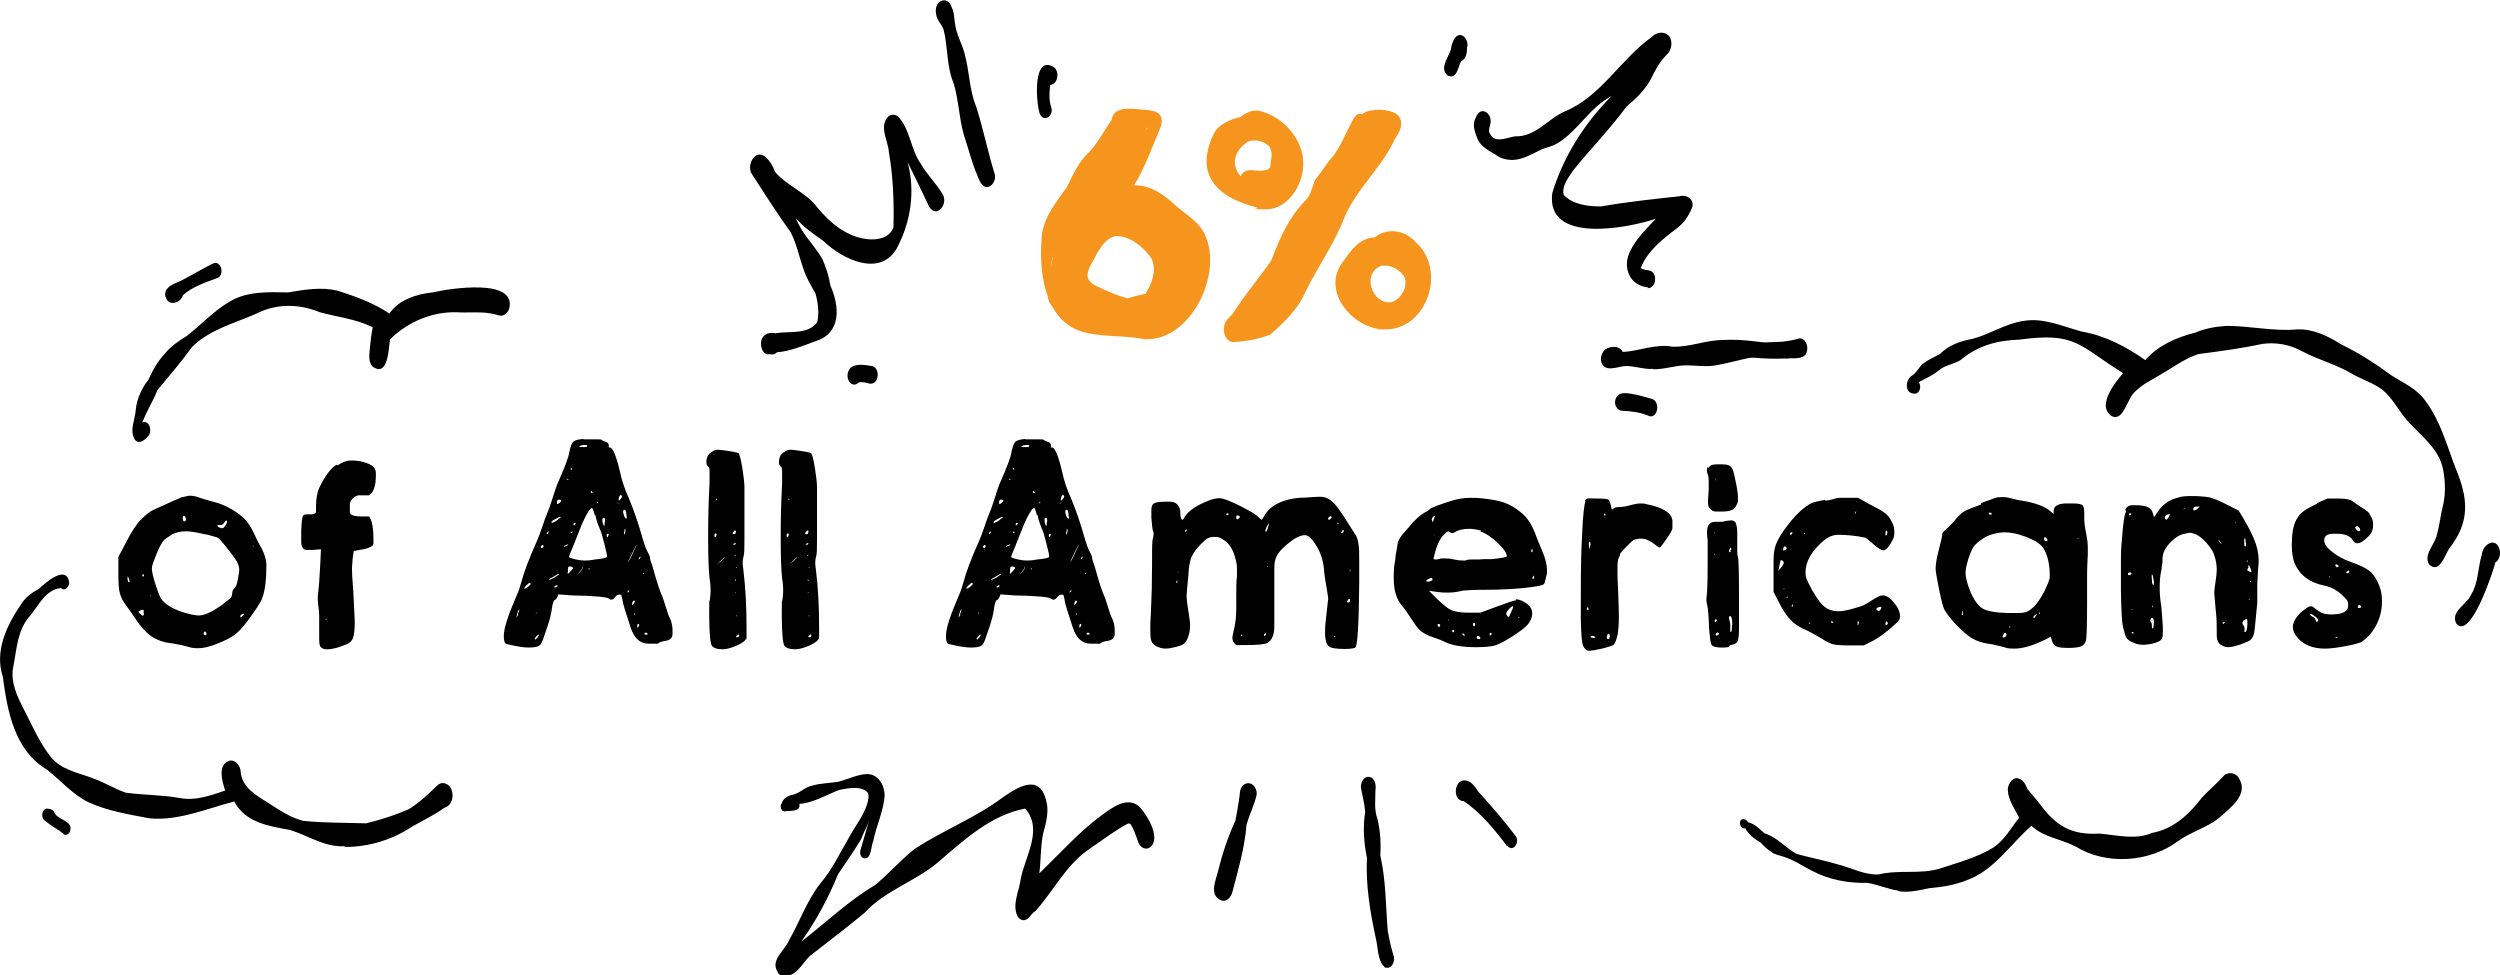 <?xml version="1.0" encoding="UTF-8"?>
<svg id="Layer_2" xmlns="http://www.w3.org/2000/svg" version="1.1" viewBox="0 0 709.6 276.8">
  <!-- Generator: Adobe Illustrator 29.6.1, SVG Export Plug-In . SVG Version: 2.1.1 Build 9)  -->
  <defs>
    <style>
      .st0 {
        fill: #f5951e;
      }

      .st1 {
        isolation: isolate;
      }
    </style>
  </defs>
  <g id="Layer_2-2">
    <g id="Chapter_3_Database_Typed">
      <g id="Ch3_D_MAP_02_Typed">
        <g>
          <g id="bold_titles">
            <g>
              <path class="st0" d="M308.8,52c-2.9,4.3-5.1,8.9-6.8,13.8-1,2.7-2.8,5.1-3.4,8-.6,2.4,1,5.1,2,7,1.9,3.9,6,5.5,9.6,7.4,3.3,1.4,6.4,3.5,10.1,3.6,3.5.2,6.5-2.2,9.3-4.1,2.1-1.5,4.3-2.8,6-4.7,3.1-5.2,3.6-13.4.1-18.4-5-4.4-12.7-5.5-19.1-4.4-.7.1-1.4,0-1.9-.3-1.9-1.3-1.7-4.2-.3-5.9,3.1-6.3,7.5-11.9,11.3-17.8-2,1-4.4,1.1-6.5,1.7-1,.5-1.9.3-2.5-.3-3.9,4.1-5.5,9.4-7.8,14.4h0,0ZM325,96.3c-5.3-1.1-10.6-.6-15.9-1.7-12-2-14.2-15.9-13.5-26.1,0-6.2,4-10.8,7.3-15.5,1.7-3.6,3.4-7.3,6.4-10,2.5-2.7,4.1-6,6.2-8.9.5-4,5.5-3.3,8.4-3,3.3.2,6.8.4,5.6,4.8-2.4,5.6-4.4,11.5-7.6,16.7,4.4-.1,8.2,2.4,11.3,5.3,3.1,2.9,7.4,5,9,9.2,4.7,10.8-4,29.2-16.7,29.2h-.4Z"/>
              <path class="st0" d="M311.4,81.3c2.8,1.3,5.7,2.6,8.6,3.4,1.9-.6,3.2-.9,5.1-1.3,1.9-2.8,3.3-6.9,1.7-10.1-2.3-3.2-5.9-6.3-10-6.3-2.6.4-4.1,2.8-5.4,4.8-.9,2.2-2.9,4.4-2.7,6.8.3,1.3,1.5,2.1,2.7,2.7h0s0,0,0,0ZM312.8,93.9c-3.9-2.2-7.6-5-10.3-8.7-.4,1.8-2.7,3.2-4.1,1.4-.8-1-1.1-2.1-.9-3.4.5-6.5,1.6-13,3.4-19.2,3-6.4,6.7-12.6,10.1-18.8,1.6-1.8,4.4-9.8,7.3-7.5,1.6-1.6,2.8-7,5.8-5,.9,1,1.7,2.5,1.3,3.8-.8,3.2-2.8,5.9-4,8.9-1,2.5-1.5,5.3-2.9,7.7.5,2.2-1.2,3.8-2.1,5.6.1,0,.3,0,.5-.1,1.2-4.3,6.2-2.2,8.7-.4,1.6,0,3.6.6,3.8,2.5.2.2.4.3.7.4,1.7-1,3.6.7,4.4,2.1,1.5,0,2.6,1.5,2.9,2.9,0,.3.1.6.2.9,5.3,1.4-3.4,31.3-9.2,23.3-3.6,2.1-8,2.7-12.1,3.3-.5.6-1.2,1-2,1s-1-.2-1.4-.6h0s0,0,0,0h0Z"/>
              <path class="st0" d="M360.5,51.6c.1.3.2.6.2,1,5.4-4.3.4-14.7-6.5-12.4-4.7,3.1-5,8-.4,11.3,1.6-.6,3.1-1.8,4.4-1.8.8,0,1.5.5,2.2,1.9h0ZM356.8,58.9c-10.9-2.7-17.8-8.9-12.5-20.5,1.4-3.2,4.7-4.4,7.8-5.2,1.4-1.1,3.1-2,5-1.8,6.8,1.3,13.1,8.2,12.8,15.3,0,5.8-4.4,12.7-10.4,12.7s-1.8-.1-2.7-.5h0s0,0,0,0Z"/>
              <path class="st0" d="M355.9,56.3c-3.4-.2-6-3-7.1-6-1-2.4-2.3-5-1.4-7.7.8-2.8,4.7-1.5,2.8,1-.4.4-1,0-1.1.6-.4,2.4.9,4.8,3,6,.8-2.1,2.5-2,4.3-1.8,1.5.1,3,.2,4.1-.8.1-1.6.7-3.3.3-4.9-.5-1.1-.7-2.3-.3-3.4.3-1.1,1.4-2,2.6-1.7,4,1.6,3.5,9.9,2.3,13.3-1.3,3.8-5.7,5.7-9.5,5.7h0,0,0,0Z"/>
              <path class="st0" d="M347.9,91.4c.5-1,1.5-1.6,2.1-2.5,3.3-5.2,7.3-9.9,10.8-14.9,2.6-6.7,5.1-12.6,10.3-17.7,1.2-1.6,1.4-3.7,2.3-5.4,1.7-2.1,3.1-4.5,4.9-6.5,2.2-2.8,3.4-6.1,5.1-9.2.6-1.2,1.5-3.5,3.3-2.8,1.9-1.9,9.5-1.6,10.6,1,1.1,2.2-.2,4.3-1.4,6.1-3.7,8.1-10.8,14-14.3,22.2-2.8,7.4-7.5,13.9-11,21-2.1,5-6.1,8.8-10.1,12.3-3.3,1.3-7.4,2-10.8,2.1-2.3-.6-2.8-3.7-1.9-5.6h0s0,0,0,0Z"/>
              <path class="st0" d="M391.5,75.7c-4.9,2.5-1.9,10.6,3.2,10.1,3.1-.6,5.3-4.9,3.7-7.6-1.3-1.6-3.2-2.8-5.2-2.8s-1.1,0-1.7.3h0ZM391.5,93.4c-8.7-1.2-16.6-11.7-10-19.5,2-3,4.7-6.5,8.7-6.5,3.6-3,8.8-2,11.7,1.4,8.8,7.9,3.2,24.7-8.7,24.7s-1.1,0-1.7-.1h0Z"/>
            </g>
          </g>
          <g id="elements">
            <g>
              <path d="M217.9,100.6c-1.3-.2-1.9-1.8-1.9-3,0-2.4,1.9-3.5,4.1-3,3.8-.7,9.2.5,11.8-3.1,0,0,0,.1,0,.2,0,0,0,0,0,0,.7-2.7.3-5.6-.4-8.3-1.3-2.4-2.7-4.6-3.5-7.2-1.2-3.4-1.9-7.1-3.6-10.3-3.8-5.3-7.3-10.8-10.8-16.2-1.9-2.3.4-7.5,3.5-5.3,1.4,1.2,2.3,2.7,2.9,4.4,3.4,4,8.8,5.8,12,10.1,3.6,4.4,8.4,8.4,14.3,9,2.8.3,6.3-.4,7.3-3.4.2-7-.1-14.5-1.3-21.3-.2-3.3-2.9-7.3-.2-10.1,1-.8,2.3-.7,3.1.3,3.2,3.7,3.3,9,6.1,13,1.8,3.2,4.5,5.7,6.3,8.8,1.6,2.8-1.8,7-3.9,3.4-2-4.2-4-8.4-6.1-12.6,2.2,8.1,1,16.6-2.8,24-4.6,9-15.6,3.7-21.1-1.6-2.7-2-5.6-3.8-7.8-6.5,1.6,4.4,5.2,7.6,7.5,11.6,1.1,2.4,1.9,5,2.3,7.6,2.6,5.7,3.2,13.4-4.1,15.7-3.6,1.3-7.2,2.9-11.1,3.2-.6.7-1.4.7-2.2.5h0s0,0,0,0h0Z"/>
              <path d="M278.4,52c-2.2-4.4-3.4-9.4-4.9-14-1.3-4.7-1.4-9.6-2.8-14.3-2.1-5-1.6-10.4-2.9-15.4-.6-1.5-1.9-2.6-2.1-4.3-.3-1.4.1-3.3,1.6-3.8,1.3-.5,2.5.6,2.8,1.8.8,1.6.7,3.2,1,4.9.4,3,2,5.5,2.7,8.4,1.4,5,1.3,10.2,3.3,15,2,6.4,3.3,12.8,5.2,19,.8,2.3-1.9,5.4-3.8,2.8h0s0,0,0,0h0Z"/>
              <path d="M295,31.8c-.9-3-1.9-16.5,4.2-12.7,1.6,1.3,1.1,4.8-1.1,5-.3,2.2-.4,4.3.3,6.4.8,2.6-2.5,4.5-3.4,1.4h0Z"/>
              <path d="M467.9,81.6c-5.4-.5-7.5-5.7-5.2-10.3,1.7-3.6,4.7-6.4,7.3-9.2-8.2,2.7-31.3,7.2-29.4-7.3,3.1-10.3,9.2-19.9,16.8-27.5-6.2,3.2-9.4,9.7-15.2,13.3-1.3.8-2.9,1.2-4.4,1.7-2.6,1.2-5.4,3-8.4,3.1-1.8,0-3.5-.4-4.9-1.5-1.9-1.1-4-2.2-5-4.2-.8-2-1.8-4.3-.6-6.3,1.3-3.7,4.9-1.2,4.1,1.9-.2,1-.7,1.9,0,2.8,1.3,2.7,4.9.9,7,.6,5.9.2,9.2-4.9,14.2-7.1,10.2-4.2,15.7-14.7,24.5-21,1-1,2.3-1.6,3.7-1.2,2.6.7,2.5,4.5.7,6.1-2.1,2.1-3.4,4.6-4.7,7.3-1.7,2.9-4.1,5.3-6.7,7.4-4.7,6.4-10.2,12-15.2,18.2-1.3,2-3.4,4.6-2.6,7,2.6,2.7,6.9,3.2,10.5,3.2,7.4-1.3,15-2.1,22.4-2.9,2-.6,4.2,1,3.5,3.2-.9,2.2-2.3,4.4-4.2,5.8-4.1,3.1-8.5,6.5-10.4,11.4.7.5,1.6.5,2.5.7,2.4.5,2,5.2-.6,5h0Z"/>
              <path d="M469.2,104.7c-2.7.2-5.3-.9-8-.8-2.1.2-5.6,1.8-6.6-.9-.5-1.3,0-2.9,1-3.8,1.5-1,4.1-1.2,5,.7,4.7-.2,9.2-2.4,14.1-1.5,4.9.2,9.5-1.9,14.4-1.9,6.1-.4,12.2,1,18.4,1.5,1.8.4,1.5,3.9-.4,3.7-6.9-2.1-13.4.9-20.1,2-2.7.5-5.6,0-8.4,0-3.1,0-6.2,1.2-9.4,1.1h0s0,0,0,0h0Z"/>
              <path d="M411,21.5c-2.6-2,.1-5.1.8-7.4.2-1.3.5-2.5,1.3-3.5,1.9-2,4,1,3.3,2.9,0,1.5-.2,3.2-1.7,3.9-.8,1.5-1.2,5.2-3.6,4.1h0s0,0,0,0Z"/>
              <path d="M491.7,100.6c-2-.3-3.8.5-5.8.6,0,1.3-1.7-.2-2.4-.3-1.3.6-1.9-1.6-.7-1.9.9,0,1.6-.6,2.5-.8,2.1,0,4.2.8,6.3.4,4.7-1.1,9.5-1.5,14.3-1.6,1.5-.2,3.1-.4,4.6-.9,1.8-.4,2.8,1.9,2.4,3.5-.4,2.3-3,2.1-4.8,2.1-5.5.3-11,0-16.5-1h0s0,0,0,0h0Z"/>
              <path d="M467.9,118c-2.4-1-5-1.3-7.5-1.4-.7,0-1.1-.4-1.5-.9-.7-.9-.6-2.2,0-3.1.9-1.4,2.9-1,4.3-.8,1.9.3,3.7.9,5.6,1.4,2.5.6,1.9,5.7-.8,4.9h0Z"/>
              <path d="M241.3,108.6c-1.2-1.2-.9-3.6.5-4.5,1.7-.9,3.8-.5,5.7-.2,2.4.5,2.1,5.3-.6,5-1.1-.3-2.2-.6-3.3-.3-.6.8-1.7.7-2.3,0h0Z"/>
              <path d="M97.8,240.2c-5.6.3-10.3-3-15.4-4.6-6-1.1-12.8-2.1-15.9-8.1-7.8,2-15.7,5.5-23.9,4.8-5.9-1.1-12.1-2.1-17.5-4.6-4.5-2.2-7.8-6.1-11.7-9.2-9.3-5.5-11.3-16.6-12.6-26.4-2.4-7.3,1.1-14.6,5.2-20.6,1.2-2,3.1-3.3,5.1-4.4,1.9-1.8,7.5-6.7,8.5-2.1.3,1.3-1.1,3.1-2.3,1.9-4.4.5-6.2,4.8-8.7,7.8-3.7,4.1-3.8,9.3-4.8,14.4-1,4.5,1.2,8.8,3.2,12.7,2.3,4.5,4.2,8.9,7.3,12.9,3,3.9,8,4.6,12.3,6.3,3.1,1.1,5.9,2.9,9.1,4,5.2.7,10.2.6,15.3,1.5,4.5.9,8.7-.7,12.9-2.1-.8-2.6-2.3-7.4,1.3-8.5,1.7-.3,3,1.5,3.1,3h0c.3,5.2,5.7,7.5,9.4,10,2.6,1.7,5.3,3.3,8.4,4.1,5.9.6,11.9.5,17.8.7,4.1-1,8.2-2.3,12.1-4,3-1.8,5.5-4.3,8-6.6,1.3-1.6,3.7-.7,4.2,1.2.7,1.9,0,4.4-2.1,5-2.9,2.1-6.1,3.6-9.1,5.3-5.7,3.8-12.3,5.8-19.1,5.8h0c0,0,0,0,0,0h0Z"/>
              <path d="M38.1,124.4c-1.3-2.4.2-5.2.4-7.8.3-3.3,1.6-6.2,3.6-8.8,1.2-2.6,2.6-5.2,4.6-7.3,1.7-2.2,4-3.7,6.4-5.2,4.1-3.2,7.6-7.1,12.1-9.7,5-3,11-2.7,16.6-2.6,4.6-.8,9.4-1.6,14-.5,5,1.6,10.3,3.5,14.7,6.5,2.8-4,7.7-5.5,12.3-6,4.7-1.1,24.1-4.2,21.7,4.7-.4,1.2-1.7,2.3-3,1.8-3.3-1.1-6.9-.8-10.4-.8-7.7-.6-14.9,2.3-20.4,7.6-.4,2.6-.5,11-5,7.7-1.3-1.5-.8-3.6-.7-5.4.2-1.9.4-3.8.8-5.7-4.8-2.4-10.1-2.9-15.1-4.3-5.9-2.4-12.3-2.5-18.1.5-6.2,2.7-13.2,4.5-18.1,9.4-3.1,4.3-6.5,8.2-9.8,12.2-1.3,3.3-3.1,6-4.3,9.2,2.1-.7,2.8,2.4,1.8,3.7-1,1.3-3,2.9-4.1.9h0Z"/>
              <path d="M220.7,275.8c-2.1-3.2,2-6,3.2-8.8,3.1-5.4,5.1-11.3,8.9-16.2,3.4-3.9,5.7-8.9,8.3-13.3,1.9-3.5,4.8-6.9,5.4-10.9,0-2.5.3-2.9-2.5-3.1-3.4-1.5-6.8,0-10.1.9-3.4,1.1-6.9,2.2-10.3,3.7.7,1-.8,1-1.4.9-3.2-1.6,15.3-6.7,16.6-6.9,3.3-.8,6-3.2,8.5.7,3.3,5-1.1,10.6-2.9,15.4-2,3.4-4.3,6.6-6.5,9.9-2.8,6.8-6.2,13.2-10.5,19.2,7-5.4,13.4-11.6,21-16.1,3.9-3.2,7.3-7.2,11.3-10.3,8.1-5.3,17.3-8.8,25.1-14.7,5.2-3.6,10.9-6.5,12.4,2.2.4,2.6-.4,5.7-1.1,8.1-.8,3.8-.6,7.6-1.1,11.4,5.9-5.7,11.3-11.8,17.8-16.6,3.1-2.2,7.5-5.6,10.9-2,2.1,2.3,6,8.9,2.6,11.3-1.6.9-3.1-.6-3.4-2.1-.6-1.6-1.1-3.2-2-4.6-.2-.2-.6-.2-.8-.1-3.8,2-7.2,4.7-10.8,7.1-6.7,4.5-10.2,11.9-15.4,17.7-1.3.7-1.8,2.5-3.3,2.6-.8,0-1.6-.6-1.9-1.4-1.4-3.3.6-6.9,1-10.2,1.2-6.5,6.5-14.1,1.3-20.1-9.7,1.8-17.5,9-24.8,15.3-6.6,5.5-15.1,8-20.9,14.4-5.1,4.2-10.3,8.1-15.5,12.2-2.2,2.2-3.7,5.7-7.3,5.7-.7,0-1.4-.5-1.7-1h0s0,0,0,0Z"/>
              <path d="M245.1,243.6c-.8-.3-1.1-1.4-.9-2.2,1-3.6,2.1-6.8,2.9-10.4,1-7.6-2.5-8.1-8.9-6.8-3.8,1.5-7.2,3.6-11.3,4,.4,2.4-2.7,1.8-4.3,2.1-1-.1-1.3-1.7-.7-2.3.4-1.4,1.7-2.1,3-2.4,2.1-.4,3.5-2.2,5.6-2.6,2.4-.7,4.9-.7,7.4-1.1,2.8-.7,5.4-2.1,8.3-2.2,3.5.1,5.3,4,4.8,7.1-.5,4-2.3,7.8-3.1,11.8-.7,1.4-.5,5.5-2.7,5h0s0,0,0,0Z"/>
              <path d="M346.4,255.5c-3.3-1.7-1.2-5.8-.6-8.5,1.2-4.9,2.8-9.6,4.9-14.2.4-2.4.9-4.9,1.2-7.4,0-1.4.8-3.1,2.4-3.1s2.5,1.8,2.4,3.2c-.6,2.9-2.1,5.7-2.9,8.7-.5,6.5-2.4,12.8-4,19-.4,1.5-1.7,3-3.3,2.3h0s0,0,0,0h0Z"/>
              <path d="M392.9,274.4c-2-2-1.7-5.5-2.4-8.1-1.6-7.5-2.9-15.1-2.5-22.8-.9-4.3-1.2-8.7-.5-13.1-.2-2.3-.8-4.5-1.2-6.7-.2-1.3.6-3.2,2.1-3.2,1.8,0,2.3,2.3,2,3.8,0,2.8-.4,5.6.6,8.2.8,3.4,1,6.9.8,10.4,1.6,7,1.5,14.1,2.1,21.3.4,2.3.9,4.6,1.6,6.9.7,1.6-.5,4.4-2.6,3.4h0Z"/>
              <path d="M427.7,240.1c-3.5-4.7-7.4-9.4-12.2-12.7-3.3,0-2.9-6.2.4-5.9,1.8.2,2.8,1.9,3.7,3.2,3.7,4.1,7.3,8.2,10.6,12.6,1.3,1.6-.7,4.9-2.4,2.7h0Z"/>
              <path d="M538.9,252.8c-3-.4-5.8-1.7-8.8-2.2-5.4.1-10.8-.8-15.7-3.4-2.8-1.4-5.3-3.2-8.4-4.1-1.1-.4-2.3-.5-3.2-1.3-1.2-.7-2.1-1.6-3-2.6-1.7-1-3.5-2.3-4.4-4.1h0s0,0-.1,0c-.4.2-1-.3-1.2-.6-.9-1.9,1-2.8,2.1-1.1,1.9.4,3.2,1.9,4.6,3.1,3.6,1.1,5.9,4.1,9.2,5.9,4.1,1.1,8.2,1.9,12.2,3.1,3.7,1,7.2,2.9,11,2.7,5.7-1.4,11.7,0,17.2-1.6,5.4-1.8,10.6-3.1,15.5-6.1,3.1-2.1,4.9-5.5,7.2-8.4-1.2-2.5-3.1-5-3.2-7.8-.1-1.9,1.7-4.3,3.6-3.1,1.1.6,1.5,1.7,2,2.8,1.2,1.5,2.5,2.9,3.4,4.1,4.6,6.3,9.1,9,16.9,8.5,5,.4,10.2,1.9,15.1-.2,6-1.1,10.5-5.3,14-9.9,1.9-2.1,4.1-3.9,6-6,1.2-1.6,3.7-1.3,4.6.4,2.9,4.7-2.6,8.5-5.7,11.3-3.5,2.8-8.2,4-11.8,6.7-8.1,5.9-20.2,6.7-28.8,1.4-4.2-2.2-9.1-2.6-12.6-5.9-6,5.2-10.6,12.7-18.5,15.5-3.3,1.3-6.9,1.9-10.5,2.2-2.9.6-6.1,1.4-9,.8h0Z"/>
              <path d="M689.7,160.5c-2.2-2.9,1.5-5.9,2-8.8.8-2.8,1-5.4,1.6-7.7.9-3.5.8-7,.2-10.5-1.1-6.2-6.4-9.8-10.3-14.2-2.4-2.8-4.1-6.3-7-8.7-2.5-1.8-5.4-2.8-8.1-4.2-4.6-2.9-10-4.2-14.7-6.7-3.4-1.9-7.3-2.6-11.2-2.1-6,1.3-12.1,2.1-18.2,2.9-3.5,1.1-6.5,3.3-9.7,5.2-3,1.9-6.4,3.3-8.8,6-1.4,1.8-2,4.1-3.4,5.8-2,2.2-4.5-.2-4.4-2.6.3-3.4,2.8-6.4,4.9-9-12.7-7.9-13.3-11.7-29.4-9.5-6.3.2-11.9,1.7-16.7,5.8-2,1.2-4.2,1.4-5.9,2.7-2.4,2-3.8,2.3-6,3.6,1,1.2.2,3.6-1.5,3.2-2.7-.2-2.2-4.3-.2-5.2,1.1-.8,1.7-2.1,2.7-3.1,1.5-1.2,3.3-2,5-2.9,2.5-2.5,5.8-3.7,9.2-4.3,5-1.3,9.3-4.3,14.5-5.1,5.6-1,11.1,1.5,16.5,3,6.6,1.1,12.7,4.3,18.1,8.1,3.7-4.2,8.8-6.4,14.2-7.8,2.9-1.2,5.8-1.7,8.9-1.9,6.7,0,13.3,1.6,20,1,4.6-.2,8.8,1.9,12.6,4.3,4.9,2.4,9.4,5.2,13.8,8.5,3.5,2.3,7.7,4,10.1,7.6,4.2,5.6,6,12.5,8.5,19,3.6,8.6,4.2,15.2-1.9,22.9-1.1,1.8-2.7,6.9-5.4,4.6h0c0,0,0,0,0,0Z"/>
              <path d="M697.2,177c-1.8-3.5,3.2-5.5,4.3-8.4,2-3.3,1.8-7.4,2.9-11,.3-3.4,4.4-5.5,5.2-1.1.1,1.1-.3,2.6-1.3,3.1-.7,2.8-7,21.9-11,17.5h0s0,0,0,0Z"/>
              <path d="M47,84.3c-.6-2.1,1.3-3.4,3-4,3.7-1.6,7-3.9,10.7-5.6,1-.4,1.9.6,2.1,1.5.2,1,0,2.3-1.1,2.7-3.4,1.3-7,2.4-9.8,4.9-.4,2.2-4.3,3.3-4.8.5,0,0,0,0,0,0Z"/>
              <path d="M18.1,236.7c-1.8-1.4-3.6-2.3-5.3-3.7-1.3-.8-1-3.4.6-3.5,1,.1,1.9.4,2.2,1.5,1.3,1.8,5.2,2.1,4.3,4.9-.2.7-1.1,1.4-1.8.9h0s0,0,0,0Z"/>
            </g>
          </g>
        </g>
        <g class="st1">
          <g class="st1">
            <g class="st1">
              <path d="M52,141.1c.7-.2,1.3-.4,2-.4s1.8.2,3,.7c.4.1,1.9.6,4.5,1.3,1.5.4,3.2,1.2,5,2.3,1.5,1,2.6,1.9,3.3,2.7.7.8,1.4,1.9,2.1,3.3.9,1.9,1.4,3,1.6,3.3,1.2,1.9,1.9,3.8,2.1,5.6,0,0,0,.2,0,.5,0,.3,0,.5,0,.7,0,3.6-.4,6.5-1.1,8.5-.5,1.4-2,3.7-4.5,7-1.3,1.7-2.5,2.9-3.4,3.6-1,.7-2.6,1.6-4.9,2.5-2.2.9-4,1.3-5.5,1.3s-2.2-.2-3.5-.6c-1.5-.4-2.8-.6-3.9-.8-2.4-.2-4.4-1-6-2.1-1.6-1.2-3.2-3-4.8-5.5-.1-.2-.8-1.2-2.1-3-1-1.3-1.6-2.5-1.9-3.7-.3-1.1-.4-3-.4-5.6v-4.6l2.2-4.2c1.5-2.9,2.9-5.1,4.2-6.4,1.4-1.4,2.5-2.3,3.4-2.7,5-2.3,7.9-3.6,8.6-3.8ZM36.8,165.2c0,0,0-.5-.4-1.4,0,0-.1-.1-.2-.2,0,.3,0,.5,0,.8,0,.3.1.5.2.7.1.2.2.2.3.1ZM40.8,173.9c0-.6,0-.8-.2-.8-.7.1-1.1.3-1.2.4-.1.2,0,.4.5.8.2.3.4.4.6.4.1,0,.2,0,.3,0,0,0,0-.3,0-.7ZM40.8,163.3c0-.2,0-.3,0-.3-.3,0-.4.1-.4.4s0,.2.2.2c.2,0,.3,0,.3-.3ZM42.9,169c0,0,0,0-.2,0s0,0,0,0c0,.1,0,.2,0,.2.1,0,.2,0,.2-.2ZM58.3,151.7c-2.4-.6-4.3-.9-5.6-.9s-2.7.3-3.9.9c-1.2.8-2,1.3-2.4,1.8-.5.6-1.2,1.8-2,3.8-.8,2-1.3,3.3-1.3,4s.3,2.4,1,4.5c.7,2.1,1.2,3.5,1.6,4.1,1.1,1.6,3.2,2.9,6.3,3.9,2,.6,3.5.9,4.4.9,1.7,0,4-1.1,7-3.3,1.1-.9,1.8-1.5,2.1-1.7.2-.3.4-.7.4-1.2s.2-1.2.6-1.5c.4-.3.8-1.2,1-2.5.2-1.2.4-2.1.4-2.8s-.2-1.3-.6-2.2c-.5-.9-1.5-2.2-2.9-4-1.4-1.8-2.3-2.7-2.6-2.9-.5-.2-1.7-.5-3.6-1ZM52.8,147.4c-.1-.6-.3-1-.7-1-.2.2-.3.5-.2.9,0,.4.2.7.4.7s.5-.2.5-.6ZM58.1,180.3c.3,0,.5,0,.5-.3s0-.4-.2-.6c-.1-.2-.3-.2-.5,0-.2.5-.1.8.2.8ZM64.4,148.1c0-.6-.3-.5-.8.3-.3.5-.7.7-1.2.6-.4,0-.7,0-.7.2s.2.4.8.6c.6.3,1,.1,1.3-.4.4-.5.6-.9.6-1.2ZM69.3,174.2c-.2,0-.4,0-.7.2-.3.2-.4.3-.4.5,0,.6.4.3,1.2-.7h0ZM72,155.1c0-.1,0-.2-.2-.2s0,0,0,.2,0,0,0,0c.1,0,.2,0,.2,0Z"/>
              <path d="M95.8,132.1c1.3-.9,2.6-1.4,3.9-1.4s3,.2,4.3.7,2.1,1,2.4,1.6c.2.4.3,1,.3,1.8,0,2.4-.4,4.1-1.2,5.1-.3.4-.5.6-.8.7-.3,0-.8,0-1.7,0-.4,0-.8,0-1.2,0s-1.1.3-1.7.9c-.6.6-.8,1.1-.8,1.7s0,.4,0,.9c0,.5,0,.9,0,1.3,0,.8,1.2,1.2,3.7,1.2h1.1c.2,0,.3,0,.4,0,0,0,.1,0,.2,0,0,0,.2,0,.2.2,0,0,0,.2.1.2,0,0,.1.2.2.4.5,1,.8,2.9.8,5.5s0,1.3,0,1.5c-.2.8-1.7,1.4-4.5,1.8l-1.1.2-.3,2.1c-.1,1.6-.2,2.6-.2,2.8,0,1.1.1,3.4.4,6.9.2,4.8.4,7.5.4,8.3,0,2.2-.2,3.7-.5,4.6-.3.8-1,1.5-1.9,1.8-2.1.9-3.9,1.4-5.5,1.4h-.4c-.8-.1-1.2-.4-1.5-.8-.2-.4-.3-1.1-.3-2.3s0-.5,0-1.1c0-.5,0-1,0-1.4s0-.9,0-1.6c0-.7,0-1.1,0-1.5,0-1.1,0-2.2-.2-3.2-.1-1-.2-1.8-.2-2.3s0-1.3.2-2.7c.2-1.6.3-4,.5-7.2l.2-4.3-2.3.2c-.5,0-1.1,0-1.7,0s-1-.2-1.2-.7c-.3-.3-.4-.9-.4-1.8s0-2.1,0-3c.1-2.6.3-4.1.6-4.3.1-.2.5-.3,1-.3h1.2c.9,0,1.4-.3,1.4-.9v-.2c0-.1,0-.2,0-.3v-.7c0-2.3.3-4.1,1-5.6,1.5-3.1,3.1-5.3,4.8-6.4ZM92.4,175.8l.2.3c.1-.2.1-.3,0-.5,0,0-.1,0-.1,0,0,0,0,.1,0,.2Z"/>
              <path d="M165.6,124.7c.9,0,2.1,0,3.4,0s1.7,0,1.8.2c.1.1.5.3,1.1.5.6.2.9.5.9,1s0,.5,0,.6c0,0,.2.1.3,0h0c.8,0,1.8,2.3,2.9,7,.5,2.4,1.3,4.8,2.4,7.2,1.4,3.3,2.8,7.3,4.1,12,.5,1.6.9,2.7,1.3,3.4.4.8.7,1.3.7,1.8s.2.8.6,2c.1.4.5,1.6,1,3.5.6,2,1.1,3.5,1.5,4.5.4.8.8,2,1.3,3.6.5,1.7.9,2.9,1.3,3.6.4.9.7,2,.7,3.4s0,1.4-.3,2c-.3.4-.8.8-1.7.9-.9.1-1.5.3-1.9.6-.4.3-.7.3-.8.2-.1,0-.8,0-1.9,0h-.2c-2.4,0-4.1-1.5-5.1-4.6-1.4-4.3-2.1-6.5-2.1-6.7-.3-1.4-.4-2.2-.5-2.4-.1-.2-.4-.3-.8-.2-.4,0-.7.3-1,.7-.6.8-1.2.9-1.8.4-.4-.4-3.9-.8-10.5-.9l-3.8-.3c-.3.9-.7,1.5-1,1.6-.4.1-.7,1.1-.9,2.8-.2,1.3-.6,2.9-1.2,4.7-.6,1.8-1,2.9-1.1,3.2-.4,1.3-.8,2-1.3,2.3-.5.3-1.4.5-2.9.5s-3.4-.3-6.3-1c-.6-.2-.8-.9-.8-2.3,0-2.1,1.2-5.8,3.5-11.1.8-1.8,1.2-3.1,1.4-3.9.8-3.1,2.3-7,4.4-11.7.5-1.1,1-2.5,1.6-4.2.6-1.7,1-3,1.4-3.9.4-.8.9-2.3,1.6-4.5.7-2.2,1.2-3.7,1.6-4.5,1.8-4.1,2.9-6.9,3.1-8.4.3-1.5.7-2.5,1.1-2.9s1.4-.7,2.8-.8ZM147,174.3c.2-.5.4-.9.4-1.3h0c-.1,0-.3.2-.5.9s-.3,1.1-.3,1.4h0c0,0,.2-.2.5-.9ZM150.6,165.8c0-.6-.4-.5-1.1.3-.6.5-.8.8-.6,1,0,0,.4-.1.9-.5.5-.4.8-.7.8-.8ZM151.8,181.3c0,.4.2.3.8-.4.3-.4.4-.7.4-.8,0,0,0,0-.3.1-.2.2-.4.3-.6.6-.2.2-.3.4-.3.4ZM152.3,174.1c0-.1,0-.2,0-.2-.1,0-.2,0-.2.2s0,0,.2,0,0,0,0,0ZM153.6,154.9c-.1.3-.2.4,0,.5,0,.2.2.2.5,0,.2-.2.3-.5,0-.7-.2-.1-.3,0-.5.3ZM155.2,151.6c.1,0,.3-.1.5-.4,0-.2,0-.3,0-.3-.2,0-.3.1-.5.4,0,.2,0,.3,0,.3ZM156.1,164.2c-.2.2-.3.3-.3.4h0c.2,0,.7-.2,1.6-.7.8-.5,1.3-.9,1.3-1s-.4,0-1.1.5c-.7.4-1.2.7-1.5.8ZM158.4,147.4c.8-.5.9-.7.6-.7-.3,0-.7.3-1.3.6-.8.4-1.2.7-1.2.9,0,.4.7.2,2-.8ZM157.3,166.7c.2.2.5,0,.9-.3.1,0,.1-.1,0-.2-.3-.2-.5,0-.8.3-.1,0-.2.1,0,.2ZM159.2,141.9c-.6-.2-1-.1-1.1.4,0,.4,0,.7,0,.8,0,0,.3,0,.8-.4.4-.4.5-.6.3-.8ZM161,154.9l.3-.5c0,0-.3.2-.8.4-.2,0-.3.1-.4.2-.1.1,0,.2,0,.2l.8-.3ZM160.9,136.1c.1.1.2.1.4,0s0-.2-.2-.2-.3,0-.2.2ZM162.5,161.1c0-.2-.2-.3-.7-.3s-.4,0-.5.2c0,.1-.1.3-.1.6s0,.5,0,.7c-.1.3-.2.5,0,.5s.3-.2.7-.6c.6-.6.8-.9.8-1.1ZM168.8,146.2c-.3-1.3-.6-2-.8-2s-.7.4-1.1,1.2c-.6.9-1.5,2.7-2.5,5.3-1,2.6-1.6,4-1.7,4.3-.8,1.9-1.2,2.9-1.2,3,0,.3.7.5,2,.8.9.2,1.7.3,2.3.3s1.6,0,3.1-.3c2.3-.2,3.4-.5,3.4-.8,0-.6-.3-1.8-.8-3.8-.5-2-.9-3.4-1.3-4.2-.6-1.4-1-2.7-1.2-3.8ZM162.3,133.3c.2,0,.2-.2-.3-.6,0,0,0,0,0,.3s.1.3.4.3ZM162,151.2c.1.1.2.2.4,0,.2-.1.2-.2,0-.3,0,0-.1,0-.2,0s-.1,0-.2,0,0,.1,0,.2ZM163.4,148.6c0-.1,0-.2-.3-.2s-.3.2-.3.5.1.3.4,0l.2-.3ZM163.3,163.6c.3-.2.7-.7,1.3-1.2.5-.6.8-1,.8-1.3s0-.1,0-.2c0,0-.1,0-.1,0,0,0,0,.1,0,.2,0,.2-.4.8-1.3,1.8-.6.8-.9,1.2-.8,1,0,0,.2-.2.3-.3ZM166.7,126.6c0-.1,0-.2-.4-.3-.5,0-1.1,0-1.8.3-.2.2,0,.3.7.3.9,0,1.4,0,1.5-.3ZM167.2,161.5c0,.2,0,.3,0,.3.1-.1.2-.3,0-.6,0,0-.1.2-.2.3ZM168,139.9c.3,0,.3-.1,0-.4l-.3-.2c0,0,0,0,0,.3s0,.3.3.3ZM169.5,142.6c0,.3,0,.3.2.2.1-.1.1-.2,0-.4,0,0-.1,0-.1,0,0,0,0,.1,0,.2ZM171.8,147.2c-.7-.4-.9-.2-.8.8,0,.2.1.4.2.8.1.4.2.5.4.3,0,0,0-.2,0-.4,0,0,0-.1,0-.2.2-.7.2-1.1,0-1.2ZM172.3,152.5c.1,0,.2,0,.3-.3.2-.4.2-.7,0-.7s-.4.1-.4.4c0,.3,0,.4.2.6ZM175.5,142.7c0,0,0,0,0,0-.1,0-.2,0-.2,0,0,.1,0,.2.2.2s0,0,0-.2ZM176.5,140.9c0-.4-.2-.5-.5-.3-.1.1-.2.3-.3.6-.1.5-.2.8,0,.8,0,.2.2,0,.6-.5.2-.3.3-.5.3-.7ZM177.8,146c-.1-1-.3-1.4-.6-1.3-.1,0-.2,0-.3.3-.1.3,0,.7.2,1.3.2.6.5.9.7.9s.1-.4,0-1.1ZM177.3,151.5c.2-.4.3-.8.2-1.2,0-.1-.1-.2-.2-.2,0,.3,0,.6-.2,1.1v.6c0,0,.1-.2.2-.3ZM178.5,167.9c.1-.2.2-.4,0-.4l-.3.3c-.1.2-.2.3,0,.4l.3-.3ZM178.3,159.6c0,0,.2-.3.6-1.1.4-.8.8-1.6,1.2-2.5.4-.8.6-1.3.6-1.4s-.2.3-.6,1.1c-.4.8-.8,1.6-1.2,2.4-.4.8-.6,1.3-.6,1.5ZM179.4,171.6c.1.3.3,0,.7-.6.1-.2.2-.4,0-.5,0,0-.2,0-.3,0-.1.1-.2.3-.3.5,0,.2-.1.3-.1.5ZM180.2,174.3c0-.1,0-.2-.2-.2s0,0,0,.2,0,.2,0,.2c.1,0,.2,0,.2-.2ZM180.8,177.9c0,.3.1.3.4,0,.2-.3.3-.5.2-.6-.1-.3-.3-.3-.5,0,0,.1,0,.3,0,.5ZM181.7,158.4c.1-.2.2-.4,0-.4l-.3.3c-.1.3-.2.4,0,.5l.3-.4ZM182.9,162.7c0-.2-.1-.2-.4,0v.2c-.2.1-.1.2,0,0,.2-.1.4-.2.4-.4ZM183.4,180.1c.2,0,.3,0,.4,0,.1-.1,0-.3-.3-.5-.3-.1-.4,0-.6.2,0,0,0,.1,0,.2,0,0,.2.1.4.2Z"/>
              <path d="M202.4,128c.5-.3,1.2-.4,2.1-.3,3.2.4,4.9.7,5.2,1,.2.3.6,1.6,1,4.1.4,2.5.6,4.3.6,5.6s0,1.8,0,3.2c0,1.4,0,2.4,0,3s0,1.7,0,3.1c0,1.4,0,2.6,0,3.5v1.8c0,2.6,0,4.3-.3,5.1-.1.6-.2,1.1-.2,1.5s0,1,.2,2.2c.6,4.9.9,10.3.9,16.3s0,2.6-.2,3.2c0,.4-.6.9-1.7,1.5-1.1.6-2.2,1-3.4,1.3-.6.1-1.1.2-1.4.2-1.7,0-2.8-.4-3.2-1.1-.4-.7-.7-3.7-.7-8.9s0-3,.2-4.1c.1-1,.2-1.8.2-2.3,0-.9,0-2.1-.3-3.7-.3-2.8-.4-6.7-.4-11.8s.1-9.6.4-15.3c0-1,0-2,0-3.1s-.1-1.4-.4-1.6c-.3-.2-.5-.7-.5-1.2,0-1.5.6-2.5,1.7-3ZM203.4,151.8c0-.2,0-.4-.3-.4s-.3.2-.3.6c0,.6.1.7.4.3l.2-.5ZM203.4,141.8c0,.2,0,.3,0,.3.1-.1.2-.3,0-.6,0,0-.1.2-.2.3ZM205.7,158.2c0-.2-.4.2-1.2,1l-1,1,1.1-.9c.1-.1.3-.3.5-.5.2-.2.4-.3.5-.5v-.2ZM208.9,151c0-.5-.2-.6-.6-.2-.5.5-.5.8,0,.8s.5-.2.5-.6ZM208.9,154.3c0-.2-.2-.2-.6,0-.4.2-.3.3,0,.3s.5,0,.5-.3ZM208.9,157.6c0-.2-.1-.2-.4,0v.2c-.2.1-.1.2,0,0,.2-.1.4-.2.4-.4ZM208.9,164.7c0-.1,0-.2-.2-.2s0,0,0,.2,0,.2,0,.2c.1,0,.2,0,.2-.2ZM208.9,168.1c0,0,0,0-.2,0s0,0,0,0c0,.1,0,.2,0,.2.1,0,.2,0,.2-.2ZM209.2,161.2c0-.1,0-.2-.2-.2s0,0,0,.2,0,0,0,0c.1,0,.2,0,.2,0ZM209.2,174.9c0-.1,0-.2-.2-.2s0,0,0,.2,0,0,0,0c.1,0,.2,0,.2,0ZM209.8,180.4c0-.4-.2-.4-.7,0-.2.3-.2.5,0,.5.4,0,.7-.2.7-.5Z"/>
              <path d="M223,128c.5-.3,1.2-.4,2.1-.3,3.2.4,4.9.7,5.2,1,.2.3.6,1.6,1,4.1.4,2.5.6,4.3.6,5.6s0,1.8,0,3.2c0,1.4,0,2.4,0,3s0,1.7,0,3.1c0,1.4,0,2.6,0,3.5v1.8c0,2.6,0,4.3-.3,5.1-.1.6-.2,1.1-.2,1.5s0,1,.2,2.2c.6,4.9.9,10.3.9,16.3s0,2.6-.2,3.2c0,.4-.6.9-1.7,1.5-1.1.6-2.2,1-3.4,1.3-.6.1-1.1.2-1.4.2-1.7,0-2.8-.4-3.2-1.1-.4-.7-.7-3.7-.7-8.9s0-3,.2-4.1c.1-1,.2-1.8.2-2.3,0-.9,0-2.1-.3-3.7-.3-2.8-.4-6.7-.4-11.8s.1-9.6.4-15.3c0-1,0-2,0-3.1s-.1-1.4-.4-1.6c-.3-.2-.5-.7-.5-1.2,0-1.5.6-2.5,1.7-3ZM223.9,151.8c0-.2,0-.4-.3-.4s-.3.2-.3.6c0,.6.1.7.4.3l.2-.5ZM223.9,141.8c0,.2,0,.3,0,.3.1-.1.2-.3,0-.6,0,0-.1.2-.2.3ZM226.3,158.2c0-.2-.4.2-1.2,1l-1,1,1.1-.9c.1-.1.3-.3.5-.5.2-.2.4-.3.5-.5v-.2ZM229.5,151c0-.5-.2-.6-.6-.2-.5.5-.5.8,0,.8s.5-.2.5-.6ZM229.5,154.3c0-.2-.2-.2-.6,0-.4.2-.3.3,0,.3s.5,0,.5-.3ZM229.5,157.6c0-.2-.1-.2-.4,0v.2c-.2.1-.1.2,0,0,.2-.1.4-.2.4-.4ZM229.5,164.7c0-.1,0-.2-.2-.2s0,0,0,.2,0,.2,0,.2c.1,0,.2,0,.2-.2ZM229.5,168.1c0,0,0,0-.2,0s0,0,0,0c0,.1,0,.2,0,.2.1,0,.2,0,.2-.2ZM229.8,161.2c0-.1,0-.2-.2-.2s0,0,0,.2,0,0,0,0c.1,0,.2,0,.2,0ZM229.8,174.9c0-.1,0-.2-.2-.2s0,0,0,.2,0,0,0,0c.1,0,.2,0,.2,0ZM230.3,180.4c0-.4-.2-.4-.7,0-.2.3-.2.5,0,.5.4,0,.7-.2.7-.5Z"/>
              <path d="M291.1,124.7c.9,0,2.1,0,3.4,0s1.7,0,1.8.2c.1.1.5.3,1.1.5.6.2.9.5.9,1s0,.5,0,.6c0,0,.2.1.3,0h0c.8,0,1.8,2.3,2.9,7,.5,2.4,1.3,4.8,2.4,7.2,1.4,3.3,2.8,7.3,4.1,12,.5,1.6.9,2.7,1.3,3.4.4.8.7,1.3.7,1.8s.2.8.6,2c.1.4.5,1.6,1,3.5.6,2,1.1,3.5,1.5,4.5.4.8.8,2,1.3,3.6.5,1.7.9,2.9,1.3,3.6.4.9.7,2,.7,3.4s0,1.4-.3,2c-.3.4-.8.8-1.7.9-.9.1-1.5.3-1.9.6-.4.3-.7.3-.8.2-.1,0-.8,0-1.9,0h-.2c-2.4,0-4.1-1.5-5.1-4.6-1.4-4.3-2.1-6.5-2.1-6.7-.3-1.4-.4-2.2-.5-2.4-.1-.2-.4-.3-.8-.2-.4,0-.7.3-1,.7-.6.8-1.2.9-1.8.4-.4-.4-3.9-.8-10.5-.9l-3.8-.3c-.3.9-.7,1.5-1,1.6-.4.1-.7,1.1-.9,2.8-.2,1.3-.6,2.9-1.2,4.7-.6,1.8-1,2.9-1.1,3.2-.4,1.3-.8,2-1.3,2.3-.5.3-1.4.5-2.9.5s-3.4-.3-6.3-1c-.6-.2-.8-.9-.8-2.3,0-2.1,1.2-5.8,3.5-11.1.8-1.8,1.2-3.1,1.4-3.9.8-3.1,2.3-7,4.4-11.7.5-1.1,1-2.5,1.6-4.2.6-1.7,1-3,1.4-3.9.4-.8.9-2.3,1.6-4.5.7-2.2,1.2-3.7,1.6-4.5,1.8-4.1,2.9-6.9,3.1-8.4.3-1.5.7-2.5,1.1-2.9s1.4-.7,2.8-.8ZM272.5,174.3c.2-.5.4-.9.4-1.3h0c-.1,0-.3.2-.5.9s-.3,1.1-.3,1.4h0c0,0,.2-.2.5-.9ZM276.1,165.8c0-.6-.4-.5-1.1.3-.6.5-.8.8-.6,1,0,0,.4-.1.9-.5.5-.4.8-.7.8-.8ZM277.2,181.3c0,.4.2.3.8-.4.3-.4.4-.7.4-.8,0,0,0,0-.3.1-.2.2-.4.3-.6.6-.2.2-.3.4-.3.4ZM277.8,174.1c0-.1,0-.2,0-.2-.1,0-.2,0-.2.2s0,0,.2,0,0,0,0,0ZM279.1,154.9c-.1.3-.2.4,0,.5,0,.2.2.2.5,0,.2-.2.3-.5,0-.7-.2-.1-.3,0-.5.3ZM280.7,151.6c.1,0,.3-.1.5-.4,0-.2,0-.3,0-.3-.2,0-.3.1-.5.4,0,.2,0,.3,0,.3ZM281.6,164.2c-.2.2-.3.3-.3.4h0c.2,0,.7-.2,1.6-.7.8-.5,1.3-.9,1.3-1s-.4,0-1.1.5c-.7.4-1.2.7-1.5.8ZM283.9,147.4c.8-.5.9-.7.6-.7-.3,0-.7.3-1.3.6-.8.4-1.2.7-1.2.9,0,.4.7.2,2-.8ZM282.8,166.7c.2.2.5,0,.9-.3.1,0,.1-.1,0-.2-.3-.2-.5,0-.8.3-.1,0-.2.1,0,.2ZM284.7,141.9c-.6-.2-1-.1-1.1.4,0,.4,0,.7,0,.8,0,0,.3,0,.8-.4.4-.4.5-.6.3-.8ZM286.5,154.9l.3-.5c0,0-.3.2-.8.4-.2,0-.3.1-.4.2-.1.1,0,.2,0,.2l.8-.3ZM286.4,136.1c.1.1.2.1.4,0s0-.2-.2-.2-.3,0-.2.2ZM288,161.1c0-.2-.2-.3-.7-.3s-.4,0-.5.2c0,.1-.1.3-.1.6s0,.5,0,.7c-.1.3-.2.5,0,.5s.3-.2.7-.6c.6-.6.8-.9.8-1.1ZM294.3,146.2c-.3-1.3-.6-2-.8-2s-.7.4-1.1,1.2c-.6.9-1.5,2.7-2.5,5.3-1,2.6-1.6,4-1.7,4.3-.8,1.9-1.2,2.9-1.2,3,0,.3.7.5,2,.8.9.2,1.7.3,2.3.3s1.6,0,3.1-.3c2.3-.2,3.4-.5,3.4-.8,0-.6-.3-1.8-.8-3.8-.5-2-.9-3.4-1.3-4.2-.6-1.4-1-2.7-1.2-3.8ZM287.8,133.3c.2,0,.2-.2-.3-.6,0,0,0,0,0,.3s.1.3.4.3ZM287.5,151.2c.1.1.2.2.4,0,.2-.1.2-.2,0-.3,0,0-.1,0-.2,0s-.1,0-.2,0,0,.1,0,.2ZM288.9,148.6c0-.1,0-.2-.3-.2s-.3.2-.3.5.1.3.4,0l.2-.3ZM288.8,163.6c.3-.2.7-.7,1.3-1.2.5-.6.8-1,.8-1.3s0-.1,0-.2c0,0-.1,0-.1,0,0,0,0,.1,0,.2,0,.2-.4.8-1.3,1.8-.6.8-.9,1.2-.8,1,0,0,.2-.2.3-.3ZM292.2,126.6c0-.1,0-.2-.4-.3-.5,0-1.1,0-1.8.3-.2.2,0,.3.7.3.9,0,1.4,0,1.5-.3ZM292.7,161.5c0,.2,0,.3,0,.3.1-.1.2-.3,0-.6,0,0-.1.2-.2.3ZM293.5,139.9c.3,0,.3-.1,0-.4l-.3-.2c0,0,0,0,0,.3s0,.3.3.3ZM295,142.6c0,.3,0,.3.2.2.1-.1.1-.2,0-.4,0,0-.1,0-.1,0,0,0,0,.1,0,.2ZM297.3,147.2c-.7-.4-.9-.2-.8.8,0,.2.1.4.2.8.1.4.2.5.4.3,0,0,0-.2,0-.4,0,0,0-.1,0-.2.2-.7.2-1.1,0-1.2ZM297.8,152.5c.1,0,.2,0,.3-.3.2-.4.2-.7,0-.7s-.4.1-.4.4c0,.3,0,.4.2.6ZM301,142.7c0,0,0,0,0,0-.1,0-.2,0-.2,0,0,.1,0,.2.2.2s0,0,0-.2ZM302,140.9c0-.4-.2-.5-.5-.3-.1.1-.2.3-.3.6-.1.5-.2.8,0,.8,0,.2.2,0,.6-.5.2-.3.3-.5.3-.7ZM303.3,146c-.1-1-.3-1.4-.6-1.3-.1,0-.2,0-.3.3-.1.3,0,.7.2,1.3.2.6.5.9.7.9s.1-.4,0-1.1ZM302.8,151.5c.2-.4.3-.8.2-1.2,0-.1-.1-.2-.2-.2,0,.3,0,.6-.2,1.1v.6c0,0,.1-.2.2-.3ZM304,167.9c.1-.2.2-.4,0-.4l-.3.3c-.1.2-.2.3,0,.4l.3-.3ZM303.8,159.6c0,0,.2-.3.6-1.1.4-.8.8-1.6,1.2-2.5.4-.8.6-1.3.6-1.4s-.2.3-.6,1.1c-.4.8-.8,1.6-1.2,2.4-.4.8-.6,1.3-.6,1.5ZM304.9,171.6c.1.3.3,0,.7-.6.1-.2.2-.4,0-.5,0,0-.2,0-.3,0-.1.1-.2.3-.3.5,0,.2-.1.3-.1.5ZM305.7,174.3c0-.1,0-.2-.2-.2s0,0,0,.2,0,.2,0,.2c.1,0,.2,0,.2-.2ZM306.3,177.9c0,.3.1.3.4,0,.2-.3.3-.5.2-.6-.1-.3-.3-.3-.5,0,0,.1,0,.3,0,.5ZM307.2,158.4c.1-.2.2-.4,0-.4l-.3.3c-.1.3-.2.4,0,.5l.3-.4ZM308.4,162.7c0-.2-.1-.2-.4,0v.2c-.2.1-.1.2,0,0,.2-.1.4-.2.4-.4ZM308.9,180.1c.2,0,.3,0,.4,0,.1-.1,0-.3-.3-.5-.3-.1-.4,0-.6.2,0,0,0,.1,0,.2,0,0,.2.1.4.2Z"/>
              <path d="M369.6,141.3c2.6-.2,4.2-.3,4.9-.3s.9,0,1.7.2c.8.3,1.6.8,2.4,1.6.8.8,1.7,2.1,2.9,3.9,1.1,1.8,1.8,2.8,1.9,3,.8,1.2,1.3,2,1.6,2.5.2.5.5,1.3.6,2.3.2,1.1.2,2.6.2,4.7s0,1.5,0,2.9c0,1.4,0,2.6,0,3.6-.1,11.7-.5,17.7-1.1,18.1-.3.2-1.3.4-2.9.4-2.3,0-3.8-.2-4.4-.6-.9-.5-1.3-1.9-1.3-4.1s.2-3.2.5-6c.2-2.3.4-3.4.4-3.5,0-.1-.1-1.1-.4-2.8-.4-2.2-.7-4.1-.8-5.7-.3-3-1.3-5.7-3.2-8.1-.8-1-1.5-1.5-2.2-1.5-1.4,0-3.1.9-5.3,2.8-1.3,1.1-2.2,2.1-2.7,3.1-.5.9-.7,2.1-.7,3.5v1.1c0,1.8,0,5.2,0,10.2v5.2c0,2.4-.7,4-2,4.7-.8.4-2.8.6-6.2.6s-2.6,0-2.9-.3c-.6-.5-.8-1.1-.8-1.7s.2-1.4.5-2.6c.4-1.8.6-3.6.6-5.5v-4.1c0-2.1,0-3.9.2-5.4,0-.6,0-1.3,0-2.1s-.1-1.7-.4-2.7c-.5-2.1-1.3-3.6-2.4-4.7-1.3-1.1-2.3-1.6-3-1.6s-.2,0-.5,0c-.3,0-.5,0-.6,0-.8.1-1.3.3-1.6.5-.3.2-.9.7-1.7,1.5-1.3,1.3-2.2,2.6-2.7,3.7-.5,1.2-.8,2.9-.9,5.3-.3,3.3-.5,5.2-.5,5.6,0,1.1.2,2.6.5,4.4.3,1.9.5,3.3.5,4.2,0,1.4-.3,2.6-.8,3.8-.3.7-.7,1.2-1.2,1.5-.5.3-1.4.6-2.8.9-.8.2-1.5.3-2.2.3-1,0-1.9-.3-2.8-.8-.6-.4-1-.8-1.2-1.4-.2-.5-.3-1.6-.3-3.1s0-2.3.2-5.5c.2-4.1.3-8.5.3-13.3s0-6.7.3-7.4c.2-.9.2-1.5,0-1.8-.2-.3-.3-1.6-.5-3.9v-2.1c0-.9.2-1.5.6-1.8.4-.4,1.6-.6,3.4-.6h1.3c.9,0,1.6.3,2.1.8.5.6.8,1.3.8,1.9,0,1.6.2,2.4.6,2.4s.4-.5,1.1-1.4c1.1-1.4,3.1-2.7,6.1-3.9,1.4-.6,2.5-.8,3.4-.8s3.7,1,7.5,3.1c1.8.9,2.9,1.7,3.4,2.2.6.6.9.8,1,.8s.3-.3.6-.8c1.7-3.3,5.5-5.2,11.4-5.5ZM334.2,165.1c0-.2,0-.3-.2-.3,0,.1-.1.3-.2.6.2,0,.4,0,.4-.3ZM334.5,162.3c0,0,0,0-.2,0s0,0,0,0c0,.1,0,.2,0,.2.1,0,.2,0,.2-.2ZM336.6,150.9c.2-.2.3-.4.2-.6,0,0-.1,0-.2,0,0,0-.1.2-.2.3-.1.2-.2.3,0,.3,0,0,.2,0,.3-.1ZM348.8,145.7c0,0,0,0-.3,0s-.4,0-.4.3c0,.4.2.4.6,0,0-.1,0-.2,0-.3ZM351.4,147.3c.7-.4.7-.7,0-1-.2,0-.3,0-.4,0,0,.1-.1.3-.1.6,0,.5.2.6.7.4ZM352.3,180.3c0,.3,0,.3.2.2s.1-.2,0-.4c0,0-.1,0-.1,0,0,0,0,.1,0,.2ZM358.8,179.9c0,.3,0,.4,0,.6.1.1.3,0,.5-.4,0-.2,0-.4,0-.6,0,0-.1,0-.1,0,0,0,0,.2-.1.4ZM359.2,150.8c.2.3.5-.2.8-1.4l.2-.9c-.1,0-.3.4-.7,1.1-.3.7-.4,1.1-.4,1.3ZM359.8,160.9c0-.1,0-.2,0-.2-.1,0-.2,0-.2.2s0,0,.2,0,0,0,0,0ZM377.6,147.3c.3-.2.4-.4.3-.7-.3-.2-.5,0-.8.3-.2.4-.2.6,0,.6s.3,0,.6-.2ZM378.6,180.7c.1.1.2.1.4,0,.1-.1,0-.2-.2-.2s-.3,0-.2.2ZM379.6,148.5c0,.3,0,.3.2.2s.1-.2,0-.4c0,0-.1,0-.1,0,0,0,0,.1,0,.2ZM381.4,150.7c0-.5-.2-.4-.6.2-.1.3-.2.4-.2.4s0,0,.3,0c.3-.1.5-.3.5-.6ZM383.2,170.5c0-.3,0-.5-.2-.5-.2,0-.4.2-.6.6-.1.3,0,.4.3.4s.5-.2.5-.5ZM383.2,161.9c0,.2,0,.3,0,.3.1-.1.2-.3,0-.6,0,0-.1.2-.2.3Z"/>
              <path d="M430.2,170.1c1,0,2,.4,3.1,1.2,1.1.8,1.6,1.7,1.6,2.8,0,1.2-.5,2.2-1.2,3.1-.8.9-2.3,2.1-4.7,3.6-2,1.3-3.5,2-4.6,2.4-1.1.3-2.9.5-5.5.5-3.8,0-6.6-.5-8.6-1.4-1-.5-2.2-1-3.5-1.4-1.5-.5-2.6-1.1-3.4-1.7-.8-.6-1.7-1.8-2.7-3.4-1.1-1.7-2-3-2.8-3.9-1.5-1.8-2.3-4.3-2.3-7.6s.1-3.4.4-5.2c.1-1.2.2-2.1.4-2.9.1-.7.2-1.3.3-1.8,0-.5.3-1,.5-1.4.2-.4.4-.7.6-.9.1-.2.4-.6.9-1.1.5-.6.9-1,1.2-1.4,1.6-2,3.2-3.4,4.6-4.2.5-.2.9-.4,1.2-.8.7-.6,2.9-1.4,6.8-2.6,1.4-.4,3-.7,5-.7s3.9.2,5.8.5c1.8.3,2.9.6,3.5.8.6.2,1.5.6,2.6,1.2,1.7,1.1,3,2.1,3.9,3.2.9,1.1,1.7,2.5,2.4,4.3.4,1.1,1,2.7,2,5s1.4,4.1,1.4,5.5,0,.9-.2,1.7c-.3,1.4-.5,2.2-.7,2.3-.3.4-2.2.7-5.6,1.1-3.4.3-6.9.5-10.4.5s-6.7.1-7.7.4c-1.3.3-2.4.4-3.6.4s-1.6,0-3.1-.2l-2.2-.3,2.4,2.4c1.7,1.6,3,2.7,4,3.1,1,.4,2.5.7,4.7.7h3.5l4.6-1.7c3.2-1.2,5-1.8,5.5-1.8ZM406.6,164.5c0-.6-.5-.6-1.4,0-.3.1-.4.3-.4.4,0,.1.2.2.5.2s.5,0,.8-.2c.3-.1.5-.2.5-.4ZM407,147.3c.3-.6.4-.9.3-.9-.3,0-.5.2-.8.7-.1.2-.2.4,0,.6,0,.3.1.5.1.5s.2-.2.4-.8ZM407.4,151.7c0-.2-.2,0-.6.4-.3.3-.2.3,0,0,.3-.2.5-.3.5-.5ZM420.3,150.6c-1.1-.3-2.2-.5-3.2-.5-1.8,0-3.2.3-4.2,1-.6.3-1,.3-1.3,0-.3-.2-.5-.3-.7-.2-.2,0-.6.4-1.1.9-.8.7-1.5,2-2.2,4-.4,1.6-.7,2.5-.7,2.6,0,.3.2.4.5.4s.8,0,1.6-.3c.2,0,.5,0,.9,0,.7,0,1.6,0,2.8.3.9.2,1.8.3,2.5.3s.3,0,.5,0h.3c.2-.2.8-.3,1.8-.3s.6,0,1.2,0c.6,0,1.3,0,2.2-.1.9,0,1.6,0,2.3,0,2.8-.3,4.2-.6,4.2-.8,0-.9-.9-2.2-2.7-3.9-1.8-1.7-3.4-2.7-4.7-3.1ZM408.7,177.5c0-.2,0-.4-.2-.4-.2,0-.3,0-.4.1-.1,0-.1.2,0,.4,0,.2.2.3.4.3s.3-.2.3-.5ZM411.2,176.1c0-.1,0-.2,0-.2-.1,0-.2,0-.2.2s0,0,.2,0,0,0,0,0ZM412.3,178.9c-.2.2-.2.3,0,.5.1.1.2.1.4,0v-.5c0-.2-.2-.2-.3,0ZM415.7,180.5c.2-.2,0-.4-.3-.7-.1,0-.2,0-.3,0,0,0,0,.2,0,.3,0,.1.2.2.3.3.1,0,.2,0,.3,0ZM418.1,177.3c0,.3.2.5.3.5s.2-.2.3-.5c0-.3,0-.5-.3-.5s-.3.2-.3.5ZM420.2,181.2c0-.2-.1-.4-.4-.6-.3-.2-.4-.2-.6,0-.2.5,0,.8.4.8s.6,0,.6-.3ZM422.8,179.9c0,.2,0,.3,0,.4.2.1.4,0,.6-.3.1-.1,0-.2-.2-.4-.1,0-.3,0-.4.3ZM429.5,172.3c0-.5-.5-.2-1.4.8-.5.6-.7,1-.5,1.4.2.4.4.6.6.6s.3-.4.7-1.3c.4-.8.6-1.4.6-1.6ZM431.3,175.2c0,0,0,0-.2,0s-.2,0-.2,0c0,.1,0,.2.2.2s.2,0,.2-.2ZM434.7,156c-.1.3-.1.5,0,.7,0,.1.2,0,.3,0,0-.2,0-.4,0-.6,0-.4-.2-.4-.3,0ZM435.4,163.9c0-.3,0-.5,0-.5-.2,0-.3.2-.4.5-.1.3,0,.4.2.4s.3-.1.3-.4Z"/>
              <path d="M449.9,142.1c.1-.3.3-.5.7-.6s1.3,0,2.8,0,2.8.1,3.1.3c.3.2.6.9.8,2,.1.6.2.9.3.9l.3-.3c.2-.3.9-.5,1.9-.5s1.9-.2,3.3-.6c.9-.2,1.7-.4,2.4-.4s1.3,0,1.8.2c4.6.9,7.1,2.4,7.4,4.6,0,.6,0,1.3,0,2.2,0,.5-.6,1.5-1.7,3.1-1.1,1.6-1.7,2.4-2,2.4s-.5-.3-1.2-.8c-1.4-1.1-2.7-1.7-3.9-1.7h-.7c-.8.1-1.4.3-1.7.5-.3.2-.9.8-1.8,1.7-1.3,1.3-1.9,2-1.9,2.3s-.1.5-.4,1.1c-.2.4-.3,1.4-.3,3.1s0,3.1.2,6.3c.1,3.1.2,5.4.2,7,0,2.8-.2,4.8-.5,5.8-.3,1.3-.7,2.1-1.1,2.4-.4.2-1.5.6-3.2,1-1.7.4-2.9.6-3.6.6h-.2c-.6,0-1.1-.5-1.5-1.3-.4-.7-.6-3.2-.7-7.4,0-1.8,0-4.6,0-8.3,0-6.3.1-11.9.4-16.6.2-5.1.6-8,.9-8.8ZM450.7,173.1c.2,0,.2-.2.2-.4,0-.2-.2-.3-.3-.3-.1,0-.2.1-.2.4s0,.3.3.3ZM451.3,155.1c.2-.5.2-.9,0-1.3-.2-.1-.3,0-.3.3v.7c0,.6.1,1,.1,1,0,0,.1-.2.2-.6ZM452.7,180.9c0-.2-.2-.4-.6-.4s-.6,0-.6.3,0,.1.3.2c.2,0,.4.1.6.1s.3,0,.3-.3ZM455.7,146.3c0-.3,0-.5-.3-.5-.2,0-.1.3.2.8,0,0,0-.1,0-.4ZM456.2,180.3c0,0,0,.2-.1.4,0,.2-.1.4,0,.5,0,.1.1.2.3.2.3,0,.5-.2.5-.7s0-.8-.3-.8-.3,0-.3.3Z"/>
              <path d="M489.5,147.9c1-.1,1.6-.2,1.8-.2.7,0,1.2.3,1.4.8.2.5.4,1.4.4,2.8v1.9c0,.4,0,.9,0,1.5,0,.6,0,1,0,1.3,0,.9,0,1.6.2,2.1.2.6.3,4.5.3,11.8s0,7.1,0,8.7c0,1.8-.2,2.9-.4,3.4-.2.5-.7.8-1.6,1-.6.1-.8.3-.8.5s-.7.3-2.2.3-2.5-.3-2.8-.8c-.3-.5-.5-2.1-.7-4.9-.1-3.2-.3-5.3-.5-6.2-.3-1.1-.3-2-.2-2.5.2-1.1.3-4.7.3-10.6s0-4.5,0-5.2c-.1-1.3-.2-2-.2-2.3,0-1.6.4-2.6,1.3-3,.2-.1.7-.2,1.2-.2s.4,0,.8,0c.4,0,.7,0,.8,0s.6,0,1.1-.2ZM485,132.8c.3-.7,1-1,2.2-1s1.3,0,1.7,0c1.3,0,2.2.3,2.5.8.4.4.8,1.6,1.1,3.4.6,2.5.8,4.3.8,5.3s0,1.3-.3,1.8c-.3.8-.7,1.3-1.3,1.6-.5.3-1.5.5-2.9.5-.5,0-1.1,0-1.7,0s-1.1-.2-1.5-.6c-.5-.4-.8-1-.8-1.8s0-1.3.2-3.7c0-.6,0-1.3,0-2.2s0-1.7-.3-2.3c-.3-.8-.3-1.5,0-2ZM486.8,151.2c0,0,0,0-.2,0s0,0,0,0c0,.1,0,.2,0,.2.1,0,.2,0,.2-.2ZM486.8,157.3c0,0,0,0-.2,0s0,0,0,0c0,.1,0,.2,0,.2.1,0,.2,0,.2-.2ZM487.1,136.1c0,0,0,0-.2,0s0,0,0,0c0,.1,0,.2,0,.2.1,0,.2,0,.2-.2ZM487.3,176.1c0-.2,0-.3-.3-.3s-.3.2-.3.5.1.4.4.2l.2-.4ZM487.3,179.6c-.3.3-.4.5-.3.7.2.2.5.1.8-.2.1-.1.2-.2,0-.4-.1-.2-.3-.3-.6,0ZM491.4,156.1c0-.8-.2-.8-.5-.2-.2.4-.2.7,0,.8.1,0,.2,0,.3,0,0,0,0-.3,0-.6ZM491.7,177.5c0-1.8-.2-2.6-.6-2.6s-.1,0-.2,0c-.2.2-.2.6,0,1.2.2.6.3,1.3.2,2.2,0,.8,0,1.1.2,1.1.2,0,.3-.7.3-2Z"/>
              <path d="M518.1,142.1c1.1-.1,1.9-.3,2.4-.5.6-.2,1.2-.3,1.8-.3s1.4,0,2,0h3.1c0,0,3.4,1.9,3.4,1.9,2,1,3.4,1.8,4.2,2.4.8.6,1.4,1.4,1.9,2.4.6,1,.8,2,.8,3.1s-.2,1.7-.7,2.5c-.9,1.8-1.8,2.6-2.4,2.6s-1.6-.6-2.8-1.7c-1.3-1.1-2.1-1.8-2.4-1.9-2.9-.6-5.5-.8-7.6-.8s-3.7,1-5.7,3.1c-2.2,2.2-3.4,4.5-3.6,7,0,.3,0,.7,0,1.1,0,.6.3,1.5.8,2.5,1.5,3,2.9,5.1,4.1,6.3,1.2,1.2,2.7,1.7,4.4,1.7s3.4-.5,6.4-1.4c1.1-.4,2.1-1,3.1-1.7,1.4-.9,2.4-1.4,2.9-1.4s.1,0,.2,0c0,0,.2,0,.2,0,1,.1,2.1.9,3.1,2.2,1.1,1.3,1.6,2.6,1.6,3.7s-.5,1.4-1.4,2.3c-2.3,2.1-4.5,3.8-6.7,4.9l-2.2,1.1h-3.9c-2.3,0-3.8-.1-4.7-.3-.8-.2-2.1-.8-3.6-1.8-1.6-.9-2.8-1.6-3.8-2.1-2-.8-3.6-1.8-4.7-3-1.2-1.2-2.4-3-3.6-5.5l-1.3-2.5v-8.8c0-1.8.2-3.1.5-4.1.6-1.9,2-4.2,4.2-6.9,2.2-2.7,4.2-4.4,5.9-5.3.9-.4,2.2-.7,4-1ZM504.7,162.1l.5-.6c.3-.4.6-.7.8-1,.2-.3.3-.6.3-.8s-.1-.4-.4-.6c-.3-.1-.5-.2-.5,0,0,0-.1.3-.2.8-.3,1.4-.4,2.1-.5,2.3ZM506.3,156.2c0,0,.3,0,.6-.2.3-.2.3-.5,0-.8-.3-.2-.5-.2-.7.3-.1.4-.1.7,0,.8ZM506.5,167.1c0-.1,0-.2-.2-.2s0,0,0,.2,0,0,0,0c.1,0,.2,0,.2,0ZM507.1,169.5c0,.3,0,.3.2.2.1-.1.1-.2,0-.4,0,0-.1,0-.1,0,0,0,0,.1,0,.2ZM508.2,151.7c0,.3.2.2.5-.3.1-.1.2-.2,0-.3-.1,0-.3,0-.4,0s-.2.3-.2.5ZM508.9,171.9c0-.2,0-.3-.2-.3,0,.1-.1.3-.2.6.2,0,.4,0,.4-.3ZM512.3,151.4c0-.1,0-.2-.2-.2s0,0,0,.2,0,.2,0,.2c.1,0,.2,0,.2-.2ZM513.5,176.8c0,.3,0,.3.2.2s.1-.2,0-.4c0,0-.1,0-.1,0,0,0,0,.1,0,.2ZM520.1,176.8c.3,0,.3-.1,0-.4l-.3-.2c0,0,0,0,0,.3s0,.3.3.3ZM526.6,146l.3-.8h0c-.2,0-.3,0-.3.3s0,.5,0,.5ZM527.5,177.2c.2-.6.2-.8,0-.8s-.1,0-.2,0,0,.3,0,.8v.4l.3-.5ZM534,172.4c0-.2-.3-.2-.9,0-.4.1-.6.3-.4.7.4.4.8.4,1,0,.2-.2.3-.5.3-.7ZM535.2,151.2c-.1.6,0,.9,0,.8.3,0,.5-.4.5-1,0-.2-.1-.3-.2-.4-.1-.1-.2,0-.3.3v.3ZM535.8,176.6c-.4-.4-.6-.3-.6.4s0,.5,0,.5c0,0,.1,0,.3-.1.4-.2.4-.5.2-.8Z"/>
              <path d="M562.3,142.8c.4-.1,1-.4,1.9-.7.9-.3,1.6-.6,2.2-.8.6-.2,1.2-.2,1.9-.2s1.4,0,2.3.3c1.1.3,2.4.6,3.9.8,3.3.6,5.8,1.5,7.5,2.9l.9.8v-.8c0-1.4,1.1-2.1,3.3-2.2.3,0,.7,0,1.3,0,.5,0,.9,0,1.1,0,1.3,0,2.1.2,2.5.5.3.3.5,1,.5,2.1v1.7c0,1.3.2,2.6.5,4,.3,1.6.5,2.9.5,3.9s0,1.8,0,2.4c-.1,2-.2,3.7-.2,5.2v1.6c0,1.4,0,3.7,0,6.7,0,6.6-.1,10.3-.4,11.1-.3.7-.8,1.2-1.4,1.4-.6.2-1.7.4-3.3.4s-3-.1-3.6-.4c-.6-.3-1-.8-1.3-1.7l-.3-1.1-1.1.6c-3.8,1.9-6.8,2.8-9.2,2.8s-2-.2-3.3-.5c-2.4-.6-3.8-.9-4.3-.9-1.8-.3-3.2-.8-4.4-1.5-1.2-.7-2.6-1.9-4.4-3.7-1.9-2-3.2-3.7-3.7-4.9-.5-1.3-1.2-4.5-2.1-9.5-.1-.8-.2-1.3-.2-1.6,0-1.3.3-3.1.9-5.4.6-2.3,1-3.9,1-4.6.1-.4.5-.8,1-1.2.7-.6,1.4-1.3,2.3-2.3,1.1-1.4,2.1-2.4,3-2.9.9-.5,2.5-1.1,4.7-1.9ZM557.1,174.2c0-.3,0-.5,0-.7,0-.2-.1-.1-.2.2-.1.4-.1.8,0,.9.2,0,.3-.2.3-.5ZM574.5,152.2c-2.1-.8-3.9-1.1-5.5-1.1s-4.2.5-5.9,1.6c-1.3.8-2.2,1.6-2.8,2.3-.5.7-1,1.9-1.6,3.6-.5,1.7-.8,3-.8,4s.4,2.9,1.2,4.9c1.1,2.7,2.3,4.4,3.6,5.2s3.8,1.2,7.3,1.3c.3,0,.7,0,1.2,0,.5,0,.8,0,1,0,1.5,0,2.6-.1,3.2-.4.6-.3,1.3-.8,2.1-1.6,1-1.1,1.9-2.5,2.8-4.2.8-1.7,1.3-2.9,1.5-3.8v-.7c0-2.8-.5-5.2-1.4-7-.4-.9-1.1-1.6-1.9-2.2-.8-.6-2.1-1.2-3.9-1.9ZM565.3,145.8c0-.2-.2-.3-.5-.3s-.4.1-.2.4c.1.1.2.2.4.2.2,0,.3,0,.3-.3ZM569.3,180.6c.3-.2.3-.6,0-.9-.2-.2-.4,0-.6.3-.3.4-.3.7-.2.9,0,.2.4,0,.8-.2ZM570.4,178c0,.1,0,.2,0,.2.2-.1.2-.3.2-.5,0,0-.1,0-.2,0,0,0,0,.2,0,.2ZM577.9,174.8l.3-.6c-.9.5-1.2.9-1,1.1,0,0,.1.1.2.2,0,.1,0,.2,0,0,0,0,.2-.3.5-.8ZM578.7,174.2c0,0,.2,0,.3,0,0-.1,0-.2,0-.4,0,0-.1,0-.2,0,0,0,0,.1,0,.2ZM581.1,153.5c.2-.2,0-.5-.4-.9-.3-.2-.5-.2-.5.3s.1.5.3.6c.2.2.4.2.5,0ZM589.9,152.8c0,0,0,0,0,0-.1,0-.2,0-.2,0,0,.1,0,.2.2.2s0,0,0-.2Z"/>
              <path d="M618.6,141.1c.8-.2,1.9-.3,3.6-.3s3.4.1,5.1.4c1,.3,2.6.9,4.7,2l3.4,1.7,1.4,2.3c2.3,3.9,3.6,6.9,4,9.1.2,1.1.3,1.9.3,2.6s0,1.2-.2,3.1c-.1,1.9-.2,3.1-.2,3.6,0,.8,0,1.3,0,1.5,0,.3,0,.9,0,1.8s0,1.7,0,2.2c0,.6-.2,1.6-.3,3.1-.1,1.5-.3,2.8-.4,4-.1,1.2-.3,2.1-.6,2.6-.3.5-.6.9-1,1.1-.3.2-1.1.5-2.4,1-1.8.6-2.9.8-3.5.8s-1.1-.1-1.6-.4c-1.1-.4-1.7-1.4-1.7-3v-1.2c0-1.6,0-3.6-.3-6-.3-3.3-.4-4.9-.4-5,0-.4.1-1.5.4-3.3.2-1.3.3-2.3.3-3.1,0-1.2-.2-2.6-.7-4.1-.3-1.1-1.1-2.2-2.2-3.5-1.2-1.3-2.2-2.1-3.2-2.5-.8-.2-1.2-.4-1.4-.4s-.7.1-2,.4c-1.3.3-2.4,1.1-3.6,2.3-1.5,1.5-2.3,3.1-2.3,4.8s0,.4,0,.7c0,.3-.1.8-.2,1.4,0,.6-.1,1-.2,1.4-.3,1.5-.4,3-.4,4.5s.1,3.3.4,5c.2,1.5.3,3.6.5,6.2v1.9c0,.9-.2,1.6-.6,1.9-.9.7-2.3,1.1-4.4,1.3h-.8c-.9,0-1.8-.2-2.6-.6-1-.4-1.6-.9-1.9-1.3-.3-.4-.6-1.5-1-3.1-.3-1.2-.5-4.5-.6-10,0-1.2,0-2.5,0-3.8,0-1.3,0-2.5,0-3.4,0-.9,0-1.4,0-1.6v-1c0-2.1.2-4.6.5-7.7.3-3,.6-4.7.8-5,.2-.2.2-.4,0-.7-.1-.2,0-.5.5-.9.3-.3.8-.5,1.5-.5h1.5c1.5.1,2.6.3,3.1.7.6.3,1,.9,1.2,1.7l.3,1,1-1.5c1.6-2.3,3.6-3.6,6-4.1ZM605,162.8c0-.2-.2-.3-.5-.3s-.5.1-.5.4c0,.4.2.5.8.2.1-.1.2-.2.2-.3ZM605,145.7c0,0,0,0-.3,0s-.4,0-.4.3c0,.4.2.4.6,0,0-.1,0-.2,0-.3ZM605.3,173.1c0-.1,0-.2-.2-.2s0,0,0,.2,0,0,0,0c.1,0,.2,0,.2,0ZM605.6,179.7c0-.2-.1-.3-.4-.3s-.2.2.3.6c0,0,0,0,0-.3ZM611.4,177c0-1.1-.2-1.6-.5-1.6s-.3,0-.4.3c-.2.3-.2.5,0,.8.2.2.3.6.3,1.2s0,.5,0,.6c0,0,.2.1.3,0,.2-.1.2-.6.2-1.4ZM611.4,165.3c-.2-1.4-.4-2.2-.6-2.3-.1.3-.1.8,0,1.6,0,.9.2,1.4.4,1.5.1-.1.2-.4.2-.8ZM610.8,172.1c0,.3,0,.3.2.2.1-.1.1-.2,0-.4,0,0-.1,0-.1,0,0,0,0,.1,0,.2ZM615.6,146.7c.2-.4.3-.7.3-.8,0,0-.3,0-.8.2-.3.1-.5.3-.6.7,0,.3,0,.5.3.7,0,0,.2,0,.3-.1.1-.2.3-.4.5-.6ZM620.2,144.3c0-.1,0-.2-.2,0-.1,0-.2.2-.3.3,0,.1,0,.2,0,0,.2-.1.4-.2.4-.3ZM622.5,144.3c0,.9.6.8,1.9-.5h-.9c-.6,0-.9.2-.9.5ZM630.3,154c-.3-.6-.5-.8-.6-.8,0,.3.2.6.5.9.2.3.3.4.3.3s0-.2-.2-.5ZM631.5,176.6c0,0,0,0-.3,0s-.3,0-.3.3c0,.3.2.3.6-.2ZM634.7,148.3c0,0,0,0-.2,0s0,0,0,0c0,.1,0,.2,0,.2.1,0,.2,0,.2-.2ZM637.2,179.4c.4,0,.7-.8.7-2.4v-.6c0-.4-.1-.7-.2-.7,0,0-.3,0-.7.3-.3.2-.5.4-.5.8s0,.4.3.7c.2.3.3.6.3.9v.4c-.2.4,0,.6,0,.6ZM637.4,154c0-.6,0-1-.2-1.2,0-.1-.1,0-.2.2,0,.3,0,.6,0,.9,0,.8,0,1.2.3,1.2s.2-.4.2-1.1ZM638.9,162.3c.1,0,.2,0,.2,0s-.1-.5-.4-1.2c-.3-.8-.5-.9-.5-.4s0,.4-.2.7c-.1.3-.2.4-.1.5,0,0,.2.2.5.3.2.1.3.2.5.2ZM637.9,159.3c0,.2,0,.3,0,.3.1-.1.2-.3,0-.6,0,0-.1.2-.2.3ZM638.5,170.2c0-.1,0-.2,0-.2-.1,0-.2,0-.2.2s0,0,.2,0,0,0,0,0ZM638.8,165.1c0,.2,0,.3,0,.3.1-.1.2-.3,0-.6,0,0-.1.2-.2.3Z"/>
              <path d="M657.7,142.8l2.9-1.3h3.2c2.1,0,3.4.3,4,.8.2.2,1,.7,2.3,1.6,1.4.8,2.2,1.5,2.4,1.8,0,.1.2.4.4.8.2.4.4.7.4.8.2.4.3.9.3,1.5,0,1.4-.4,2.5-1.2,3.3-1.4,1.4-2.4,2.1-3.2,2.1s-1-.3-1.4-.9c-.8-1.2-2.2-1.8-4.4-1.8h-1.2c-1.7,0-2.5.7-2.5,1.8s.7,2.1,2.2,3.3c1.5,1.2,3.3,2.2,5.6,3,2.3.8,4,1.6,5.1,2.5,1.1.9,2,2.3,2.7,4.1.6,1.4.8,2.9.8,4.5,0,3.6-1.2,6.9-3.7,9.7-.9.9-1.7,1.6-2.3,1.9-.7.3-2.2.7-4.4,1.1-2.1.4-4.1.7-5.8.7-3.3,0-5.9-1-7.6-2.9-1-1.1-1.5-2.2-1.5-3.3s.8-2.7,2.3-4.1c1.3-1.1,2.2-1.7,2.7-1.7s.7.1,1,.4c.1.1.4.3.8.6.4.3.8.5.9.6.6.4,1.6.7,3.1.7,3.3,0,4.9-.8,4.9-2.5s-.5-1.7-1.4-2.7c-1.6-1.6-3.4-2.6-5.4-3-4.1-.8-6.9-2.9-8.4-6.3-.5-1.3-.8-3-.8-5.2,0-3.2.4-5.6,1.3-7.2.5-.9,1.1-1.7,1.9-2.3.8-.6,2-1.3,3.9-2.2ZM657.1,175c-.8-.7-1.2-.9-1.4-.6,0,.1.1.3.6.6.5.2.8.5.9.8.2.8.4.9.8.4.1-.2-.2-.7-.8-1.2ZM661.3,163.8c0-.1,0-.2,0-.2-.1,0-.2,0-.2.2s0,0,.2,0,0,0,0,0ZM663,181c.2.1.4.1.6,0,0,0-.2-.1-.4-.2-.4,0-.4,0-.2.2ZM663.5,160.3c-.3-.1-.5-.2-.6,0-.1.2,0,.4.3.7.2,0,.4,0,.6-.2,0-.2,0-.3-.3-.4ZM666.1,162.2c-.2.3-.2.5,0,.5.4,0,.6,0,.7-.5,0,0,0-.1,0-.2-.3-.1-.4,0-.6.2ZM669.7,150.7c.3-.1.3-.4,0-.9-.4-.5-.8-.6-1.1-.2s0,.2,0,.4c.1.2.3.4.5.6.2.2.4.2.5.1ZM670,172.5c.3-.1.3-.3,0-.6-.3-.3-.5-.2-.7.1-.2.6,0,.7.6.5Z"/>
            </g>
          </g>
        </g>
      </g>
    </g>
  </g>
</svg>